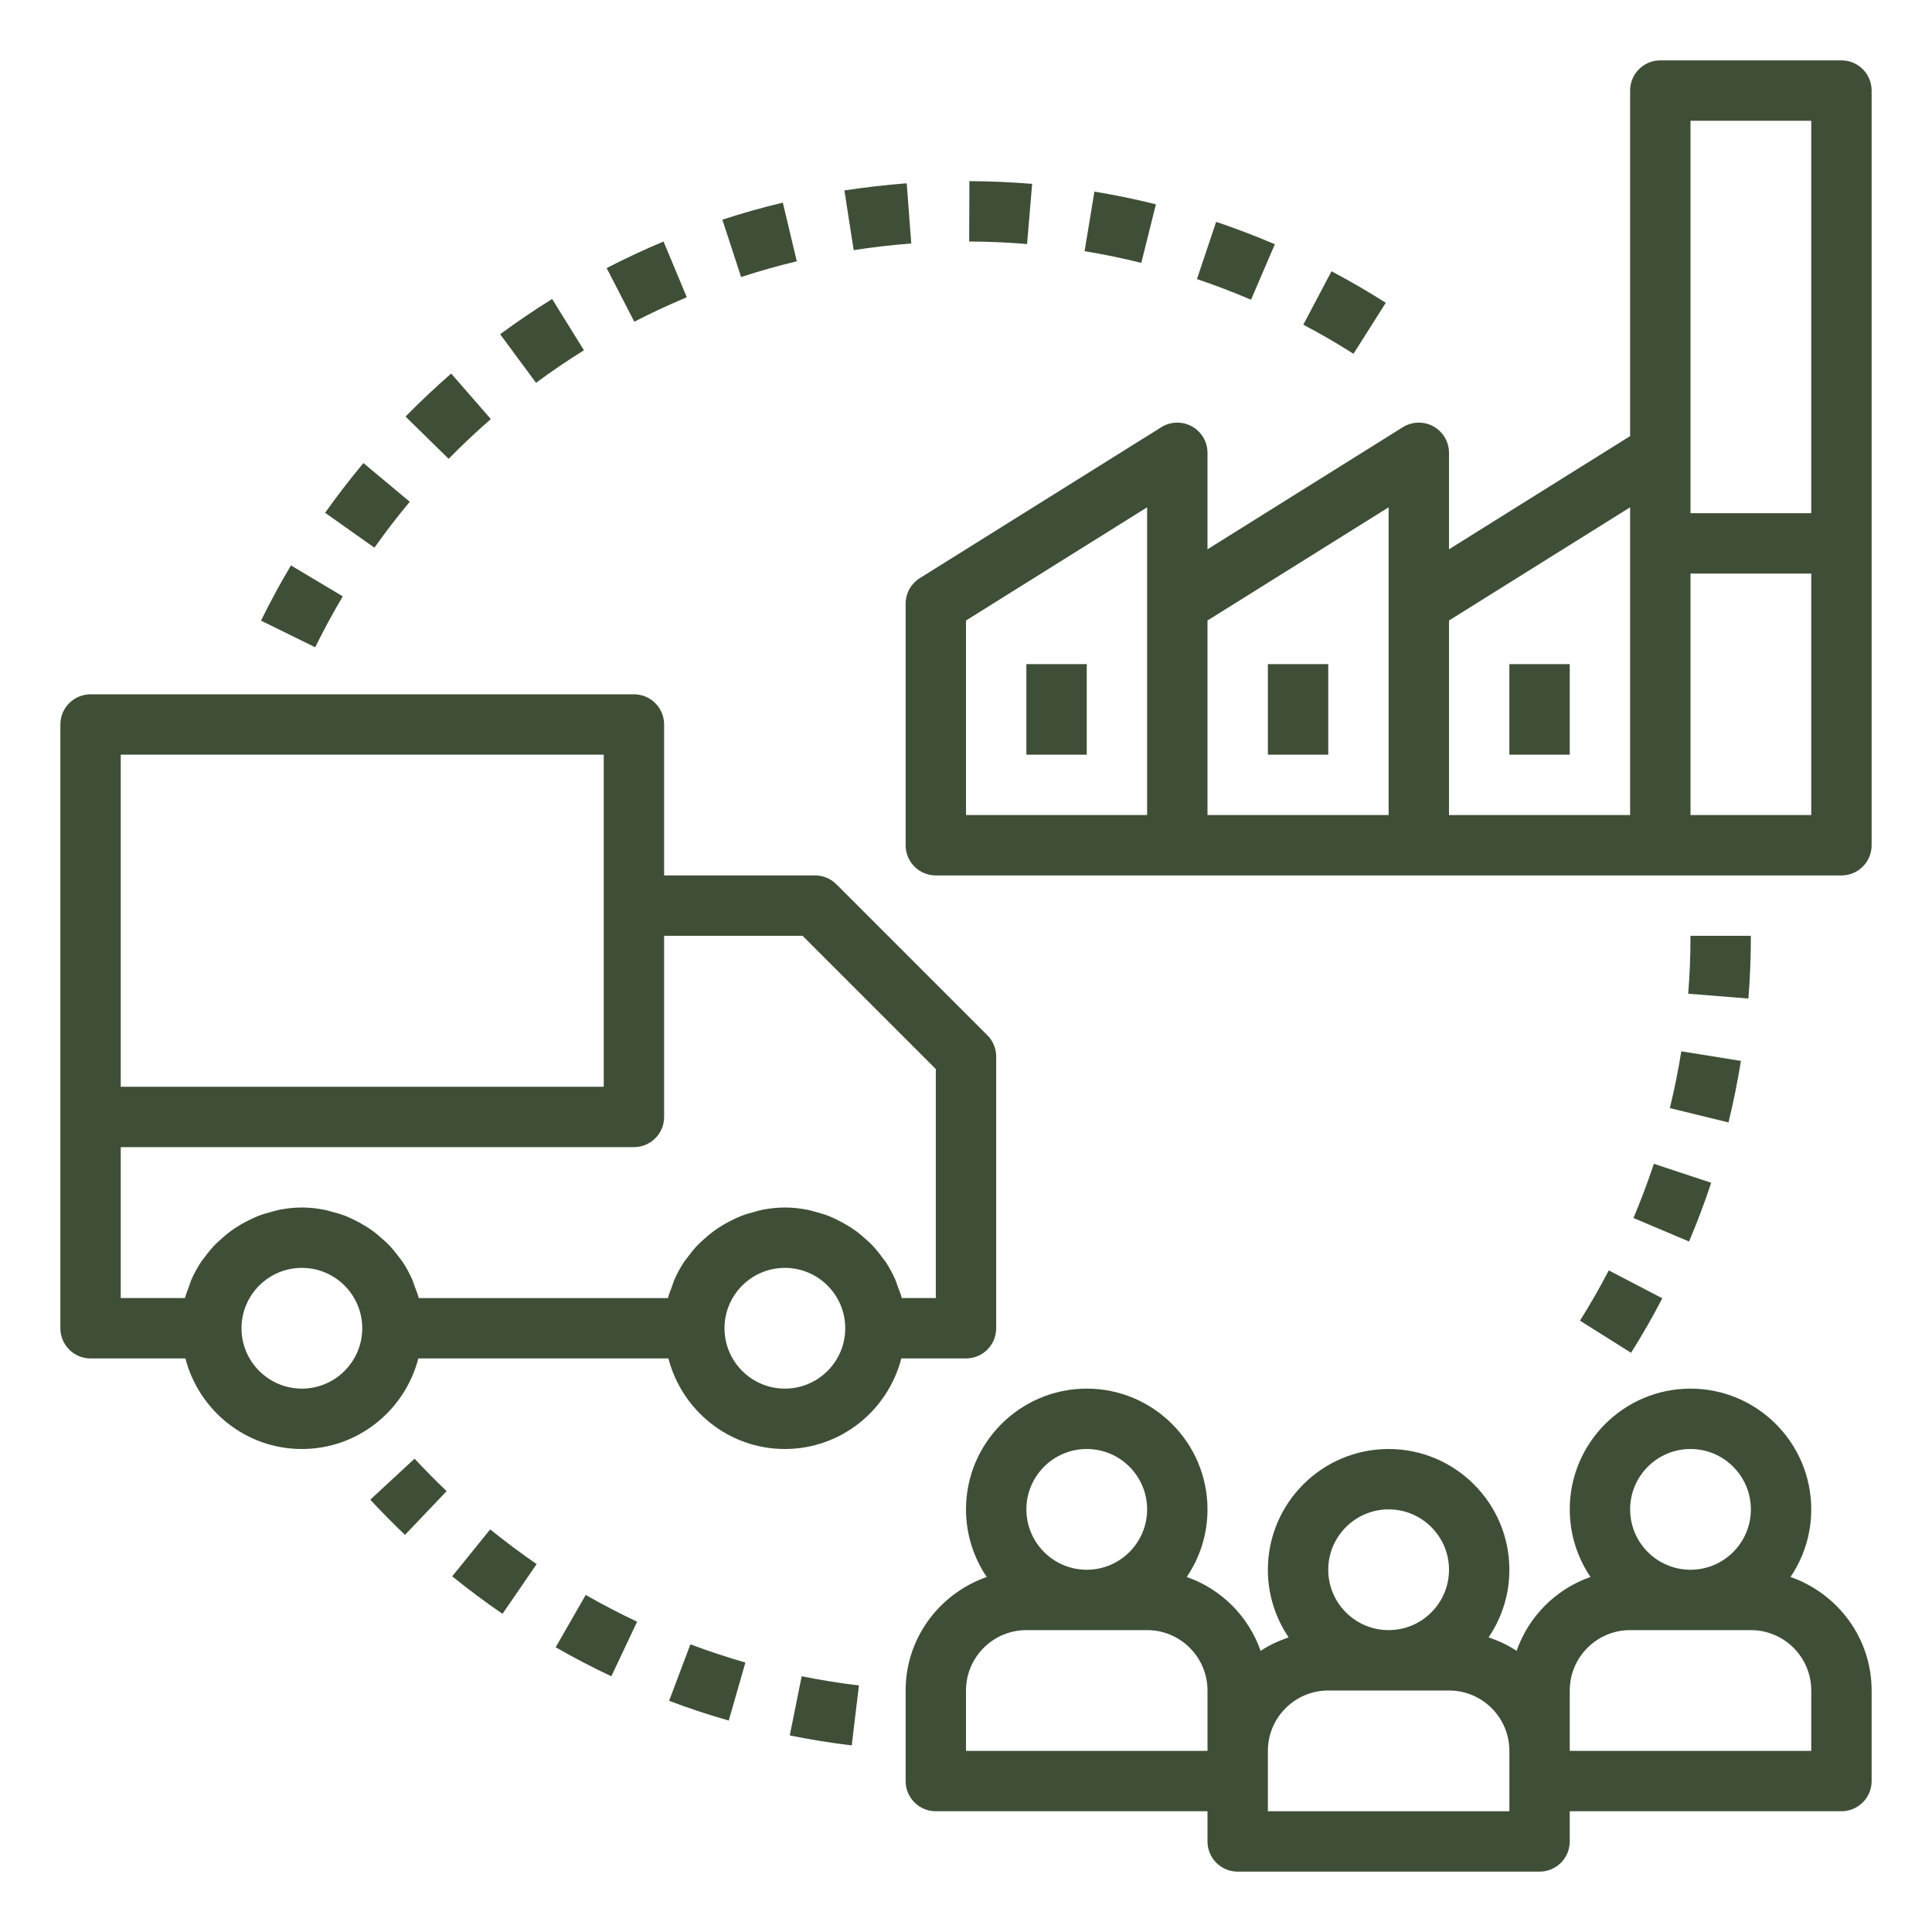 <svg height='100px' width='100px'  fill="#3f4f37" xmlns="http://www.w3.org/2000/svg" xmlns:xlink="http://www.w3.org/1999/xlink" version="1.1" x="0px" y="0px" viewBox="0 0 64 64" style="enable-background:new 0 0 64 64;" xml:space="preserve"><path d="M59.313,52.239C59.746,51.6,60,50.829,60,50c0-2.206-1.794-4-4-4s-4,1.794-4,4c0,0.829,0.254,1.6,0.687,2.239  c-1.146,0.402-2.047,1.302-2.448,2.448c-0.283-0.192-0.598-0.333-0.927-0.448C49.746,53.6,50,52.829,50,52c0-2.206-1.794-4-4-4  s-4,1.794-4,4c0,0.829,0.254,1.6,0.687,2.239c-0.328,0.115-0.644,0.256-0.927,0.448c-0.402-1.146-1.302-2.047-2.448-2.448  C39.746,51.6,40,50.829,40,50c0-2.206-1.794-4-4-4s-4,1.794-4,4c0,0.829,0.254,1.6,0.687,2.239C31.128,52.786,30,54.256,30,56v3  c0,0.553,0.447,1,1,1h9v1c0,0.553,0.447,1,1,1h10c0.553,0,1-0.447,1-1v-1h9c0.553,0,1-0.447,1-1v-3  C62,54.256,60.872,52.786,59.313,52.239z M56,48c1.103,0,2,0.897,2,2s-0.897,2-2,2s-2-0.897-2-2S54.897,48,56,48z M46,50  c1.103,0,2,0.897,2,2s-0.897,2-2,2s-2-0.897-2-2S44.897,50,46,50z M36,48c1.103,0,2,0.897,2,2s-0.897,2-2,2s-2-0.897-2-2  S34.897,48,36,48z M32,58v-2c0-1.103,0.897-2,2-2h4c1.103,0,2,0.897,2,2v2H32z M50,60h-8v-1v-1c0-1.103,0.897-2,2-2h4  c1.103,0,2,0.897,2,2v1V60z M60,58h-8v-2c0-1.103,0.897-2,2-2h4c1.103,0,2,0.897,2,2V58z"></path><path d="M3,45h3.142c0.447,1.721,1.999,3,3.858,3s3.411-1.279,3.858-3h8.284c0.447,1.721,1.999,3,3.858,3s3.411-1.279,3.858-3H32  c0.553,0,1-0.447,1-1v-9c0-0.266-0.105-0.52-0.293-0.707l-5-5C27.52,29.105,27.266,29,27,29h-5v-5c0-0.553-0.447-1-1-1H3  c-0.553,0-1,0.447-1,1v13v7C2,44.553,2.447,45,3,45z M10,46c-1.103,0-2-0.897-2-2s0.897-2,2-2s2,0.897,2,2S11.103,46,10,46z M26,46  c-1.103,0-2-0.897-2-2s0.897-2,2-2s2,0.897,2,2S27.103,46,26,46z M26.586,31L31,35.414V43h-1.127  c-0.035-0.136-0.089-0.264-0.138-0.395c-0.024-0.064-0.04-0.13-0.067-0.193c-0.096-0.22-0.209-0.431-0.341-0.628  c-0.029-0.044-0.066-0.082-0.098-0.125c-0.109-0.151-0.225-0.295-0.354-0.429c-0.059-0.061-0.123-0.114-0.185-0.171  c-0.115-0.105-0.232-0.205-0.359-0.296c-0.074-0.054-0.15-0.103-0.228-0.151c-0.129-0.08-0.262-0.152-0.401-0.218  c-0.082-0.039-0.163-0.078-0.249-0.112c-0.153-0.06-0.312-0.106-0.473-0.147c-0.078-0.02-0.152-0.045-0.231-0.06  C26.506,40.029,26.257,40,26,40s-0.506,0.029-0.75,0.076c-0.079,0.015-0.154,0.041-0.231,0.06c-0.162,0.041-0.32,0.087-0.473,0.147  c-0.085,0.034-0.166,0.073-0.249,0.112c-0.138,0.066-0.272,0.137-0.401,0.218c-0.078,0.049-0.154,0.097-0.228,0.151  c-0.126,0.091-0.244,0.191-0.359,0.296c-0.062,0.057-0.126,0.11-0.185,0.171c-0.129,0.134-0.245,0.278-0.354,0.429  c-0.031,0.043-0.068,0.081-0.098,0.125c-0.132,0.198-0.246,0.408-0.341,0.628c-0.027,0.062-0.043,0.129-0.067,0.193  c-0.049,0.13-0.103,0.258-0.138,0.395h-8.254c-0.035-0.136-0.089-0.264-0.138-0.395c-0.024-0.064-0.04-0.13-0.067-0.193  c-0.096-0.22-0.209-0.431-0.341-0.628c-0.029-0.044-0.066-0.082-0.098-0.125c-0.109-0.151-0.225-0.295-0.354-0.429  c-0.059-0.061-0.123-0.114-0.185-0.171c-0.115-0.105-0.232-0.205-0.359-0.296c-0.074-0.054-0.15-0.103-0.228-0.151  c-0.129-0.08-0.262-0.152-0.401-0.218c-0.082-0.039-0.163-0.078-0.249-0.112c-0.153-0.06-0.312-0.106-0.473-0.147  c-0.078-0.02-0.152-0.045-0.231-0.06C10.506,40.029,10.257,40,10,40s-0.506,0.029-0.75,0.076c-0.079,0.015-0.154,0.041-0.231,0.06  c-0.162,0.041-0.32,0.087-0.473,0.147c-0.085,0.034-0.166,0.073-0.249,0.112c-0.138,0.066-0.272,0.137-0.401,0.218  c-0.078,0.049-0.154,0.097-0.228,0.151c-0.126,0.091-0.244,0.191-0.359,0.296c-0.062,0.057-0.126,0.11-0.185,0.171  c-0.129,0.134-0.245,0.278-0.354,0.429c-0.031,0.043-0.068,0.081-0.098,0.125c-0.132,0.198-0.246,0.408-0.341,0.628  c-0.027,0.062-0.043,0.129-0.067,0.193C6.216,42.736,6.162,42.864,6.127,43H4v-5h17c0.553,0,1-0.447,1-1v-6H26.586z M4,25h16v5v6H4  V25z"></path><path d="M61,2h-6c-0.553,0-1,0.447-1,1v11.446l-6,3.75V15c0-0.363-0.197-0.698-0.516-0.875c-0.316-0.175-0.706-0.167-1.015,0.027  L40,18.196V15c0-0.363-0.197-0.698-0.516-0.875c-0.317-0.175-0.706-0.167-1.015,0.027l-8,5C30.178,19.335,30,19.655,30,20v8  c0,0.553,0.447,1,1,1h8h8h8h6c0.553,0,1-0.447,1-1V18V3C62,2.447,61.553,2,61,2z M56,4h4v13h-4v-2V4z M32,20.555l6-3.75V20v7h-6  V20.555z M40,20.555l6-3.75V20v7h-6V20.555z M48,20.555l6-3.75V18v9h-6V20.555z M60,27h-4v-8h4V27z"></path><rect x="42" y="22" width="2" height="3"></rect><rect x="50" y="22" width="2" height="3"></rect><rect x="34" y="22" width="2" height="3"></rect><path d="M55.316,36.707l1.943,0.475c0.163-0.668,0.301-1.354,0.411-2.038l-1.975-0.318C55.595,35.458,55.467,36.092,55.316,36.707z"></path><path d="M58,31h-2c0,0.644-0.025,1.289-0.076,1.918l1.994,0.16C57.973,32.396,58,31.696,58,31z"></path><path d="M52.338,43.749l1.693,1.064c0.369-0.587,0.718-1.193,1.035-1.805l-1.773-0.924C53,42.648,52.679,43.208,52.338,43.749z"></path><path d="M54.11,40.348l1.842,0.779c0.269-0.635,0.516-1.29,0.733-1.946l-1.898-0.629C54.586,39.157,54.358,39.761,54.11,40.348z"></path><path d="M16.26,13.882l-1.314-1.508c-0.522,0.455-1.031,0.935-1.512,1.425l1.428,1.4C15.306,14.746,15.776,14.303,16.26,13.882z"></path><path d="M42.231,8.091c-0.639-0.273-1.293-0.523-1.944-0.742L39.65,9.245c0.602,0.201,1.204,0.432,1.792,0.684L42.231,8.091z"></path><path d="M18.29,9.904c-0.584,0.363-1.163,0.756-1.722,1.168l1.189,1.609c0.515-0.381,1.049-0.744,1.587-1.078L18.29,9.904z"></path><path d="M8.646,20.559l1.795,0.883c0.286-0.581,0.594-1.149,0.914-1.687l-1.717-1.025C9.29,19.313,8.956,19.929,8.646,20.559z"></path><path d="M10.77,16.987l1.633,1.156c0.365-0.517,0.759-1.028,1.171-1.522l-1.535-1.281C11.592,15.875,11.165,16.429,10.77,16.987z"></path><path d="M32.113,6l-0.008,2c0.643,0.003,1.288,0.031,1.918,0.084l0.168-1.992C33.509,6.034,32.81,6.003,32.113,6z"></path><path d="M36.254,6.347l-0.326,1.973c0.635,0.105,1.267,0.235,1.879,0.389l0.484-1.941C37.626,6.602,36.941,6.46,36.254,6.347z"></path><path d="M44.108,8.986l-0.934,1.77c0.561,0.295,1.12,0.619,1.662,0.963l1.07-1.689C45.32,9.657,44.715,9.307,44.108,8.986z"></path><path d="M30.036,6.072c-0.693,0.053-1.388,0.133-2.064,0.237l0.307,1.977c0.626-0.098,1.268-0.171,1.908-0.22L30.036,6.072z"></path><path d="M22.751,9.847l-0.771-1.846c-0.635,0.266-1.269,0.562-1.884,0.879l0.916,1.777C21.58,10.364,22.166,10.092,22.751,9.847z"></path><path d="M25.932,6.712c-0.669,0.159-1.343,0.35-2.003,0.565l0.621,1.9c0.608-0.198,1.229-0.374,1.845-0.521L25.932,6.712z"></path><path d="M22.87,54.471l-0.705,1.871c0.647,0.244,1.312,0.465,1.976,0.654l0.551-1.922C24.081,54.898,23.468,54.695,22.87,54.471z"></path><path d="M19.403,52.834l-0.996,1.734c0.602,0.345,1.222,0.668,1.844,0.962l0.854-1.809C20.53,53.45,19.957,53.152,19.403,52.834z"></path><path d="M26.557,55.528l-0.395,1.961c0.68,0.137,1.37,0.248,2.053,0.33l0.238-1.986C27.823,55.758,27.186,55.655,26.557,55.528z"></path><path d="M13.733,48.32l-1.467,1.359c0.37,0.4,0.755,0.789,1.15,1.166l1.379-1.449C14.43,49.049,14.076,48.689,13.733,48.32z"></path><path d="M16.238,50.663l-1.258,1.555c0.541,0.438,1.101,0.856,1.666,1.243l1.131-1.648C17.257,51.454,16.738,51.068,16.238,50.663z"></path></svg>